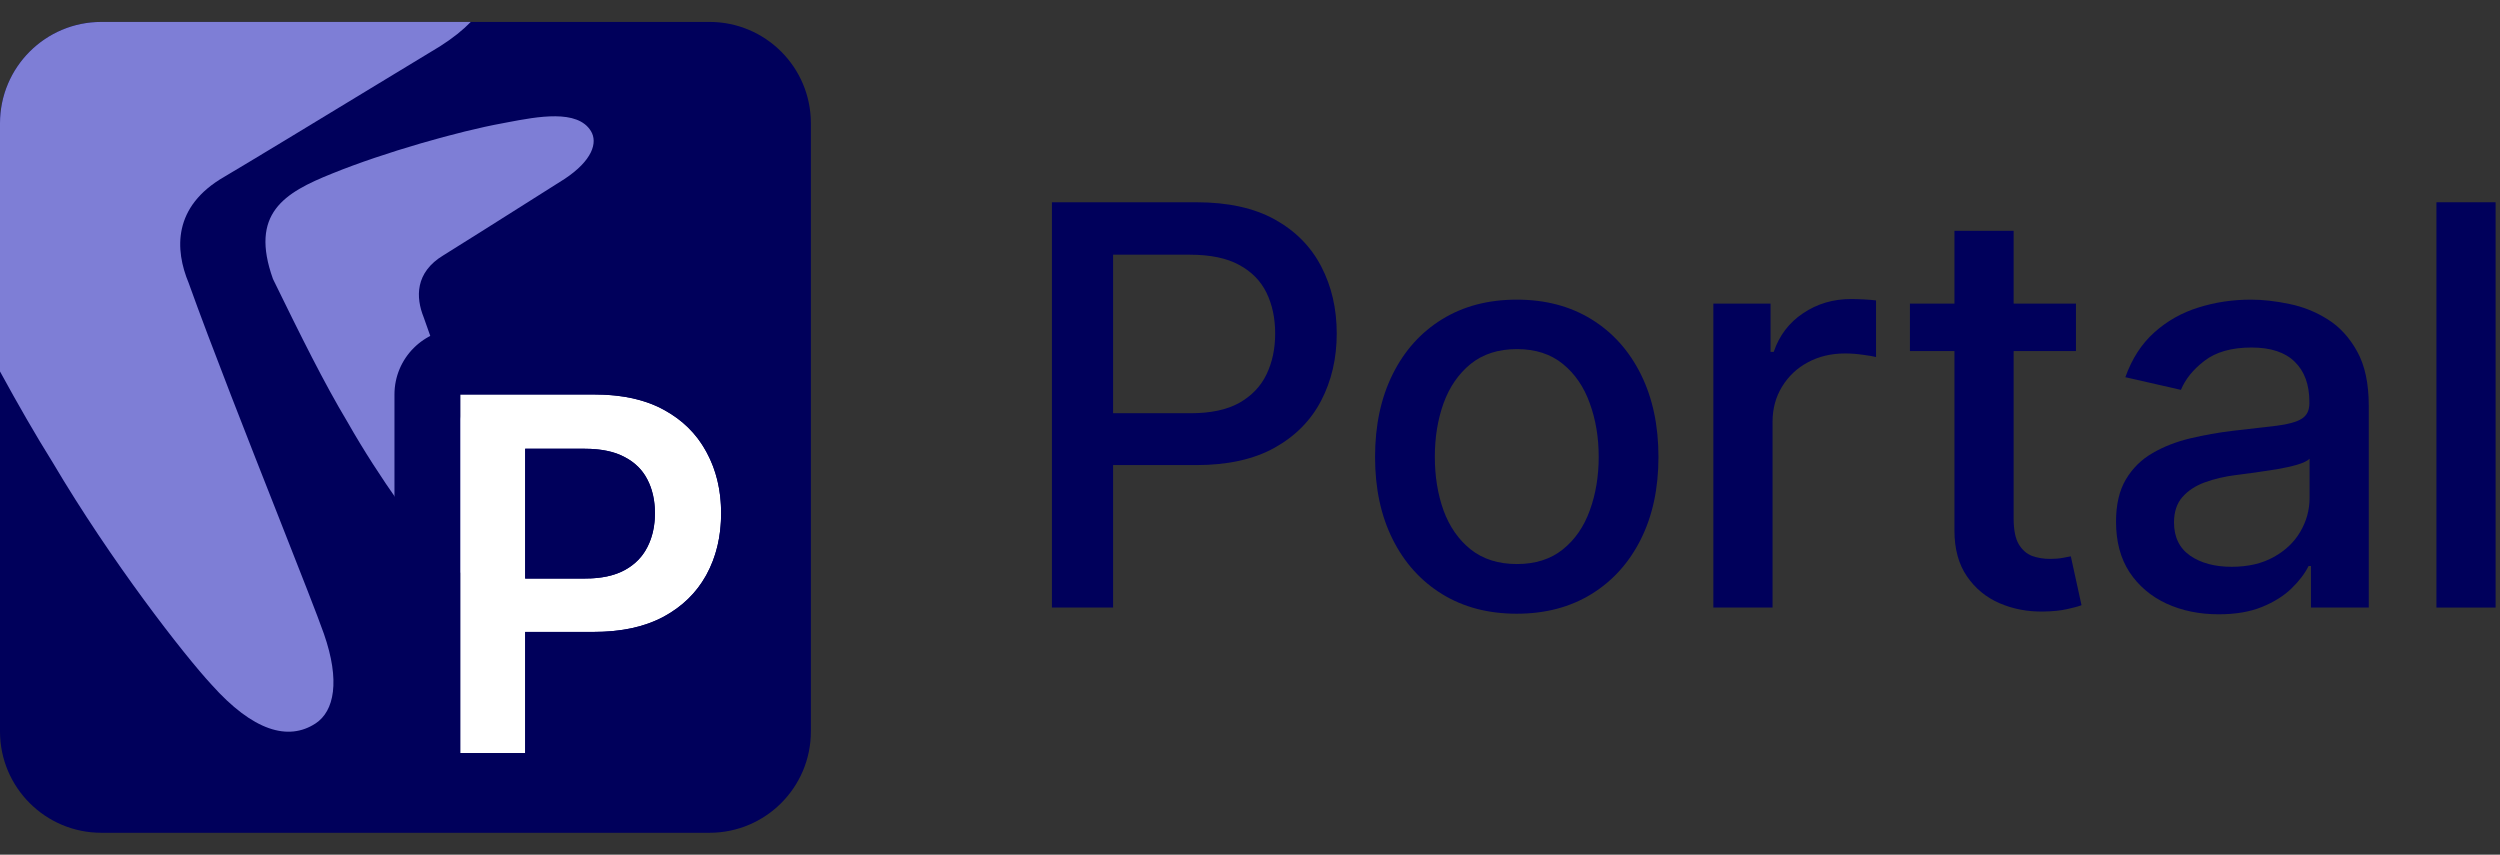 <svg width="117" height="40" viewBox="0 0 117 40" fill="none" xmlns="http://www.w3.org/2000/svg">
<rect x="0" y="0" width="117" height="40" fill="#333333" stroke="none"/>
<path d="M0 5.769C0 3.149 2.124 1.026 4.744 1.026H33.205C35.825 1.026 37.949 3.149 37.949 5.769V34.231C37.949 36.851 35.825 38.974 33.205 38.974H4.744C2.124 38.974 0 36.851 0 34.231V5.769Z" fill="#00005B"/>
<path d="M13.066 24.259C11.645 20.654 9.872 16.154 8.828 13.239C8.183 11.692 8.078 9.667 10.496 8.275C11.865 7.466 15.207 5.436 17.718 3.91C19.05 3.101 20.148 2.434 20.595 2.166C21.201 1.781 21.674 1.398 22.033 1.026H4.744C2.124 1.026 0 3.149 0 5.769V17.384C0.842 18.928 1.654 20.343 2.464 21.639C5.204 26.279 8.614 30.653 9.903 32.045C11.837 34.21 13.49 34.694 14.768 33.857C15.643 33.284 15.93 31.867 15.157 29.657C14.877 28.856 14.057 26.775 13.066 24.259Z" fill="#7E7ED6"/>
<path d="M23.372 24.424C23.215 23.956 22.756 22.742 22.2 21.273C21.404 19.168 20.41 16.541 19.825 14.84C19.464 13.937 19.405 12.755 20.76 11.943C21.527 11.47 23.4 10.285 24.808 9.395C25.554 8.922 26.17 8.533 26.42 8.376C27.72 7.516 27.985 6.674 27.655 6.134C27.025 5.102 25.162 5.457 23.739 5.727C23.658 5.743 23.577 5.758 23.499 5.773C21.512 6.134 17.988 7.127 15.549 8.12C13.291 9.023 11.679 9.992 12.775 13.057C14.081 15.731 15.174 17.937 16.258 19.743C17.794 22.452 19.705 25.005 20.428 25.817C20.808 26.261 21.161 26.57 21.494 26.769C22.322 27.265 23.436 27.12 23.584 26.083C23.609 25.912 23.594 25.084 23.372 24.424Z" fill="#7E7ED6"/>
<path d="M21.539 35.245V18.462H27.833C29.122 18.462 30.204 18.702 31.078 19.183C31.958 19.663 32.621 20.325 33.069 21.166C33.523 22.002 33.749 22.952 33.749 24.018C33.749 25.094 33.523 26.05 33.069 26.886C32.616 27.722 31.947 28.38 31.062 28.861C30.177 29.336 29.087 29.574 27.792 29.574H23.621V27.074H27.382C28.136 27.074 28.753 26.943 29.234 26.681C29.715 26.419 30.07 26.058 30.299 25.599C30.534 25.14 30.652 24.613 30.652 24.018C30.652 23.422 30.534 22.898 30.299 22.444C30.07 21.991 29.712 21.638 29.226 21.387C28.745 21.13 28.125 21.002 27.366 21.002H24.579V35.245H21.539Z" fill="white"/>
<path fill-rule="evenodd" clip-rule="evenodd" d="M18.461 38.322V18.462C18.461 16.762 19.838 15.385 21.538 15.385H27.832C29.49 15.385 31.115 15.693 32.556 16.485C33.929 17.236 35.034 18.316 35.778 19.709C35.778 19.709 35.778 22.506 35.778 24.018C35.778 25.538 35.773 28.353 35.773 28.353C35.018 29.744 33.904 30.817 32.529 31.565L32.523 31.568L32.516 31.572C31.073 32.347 29.451 32.651 27.791 32.651H27.655V38.322H18.461ZM33.351 26.274C33.616 25.592 33.748 24.84 33.748 24.018C33.748 23.253 33.632 22.547 33.398 21.901C33.306 21.647 33.196 21.402 33.068 21.166C33.051 21.133 33.033 21.101 33.015 21.069C33.011 21.061 33.006 21.052 33.001 21.044C32.555 20.261 31.913 19.64 31.077 19.183C30.905 19.088 30.726 19.003 30.538 18.927C30.527 18.923 30.515 18.918 30.503 18.913C29.743 18.612 28.852 18.462 27.832 18.462H21.538V35.245H24.578V29.574H27.791C28.848 29.574 29.768 29.416 30.552 29.099C30.728 29.028 30.898 28.948 31.06 28.861C31.909 28.4 32.559 27.776 33.011 26.988C33.016 26.98 33.021 26.971 33.026 26.963C33.04 26.937 33.054 26.912 33.068 26.886C33.175 26.689 33.27 26.485 33.351 26.274ZM30.298 25.599C30.327 25.543 30.354 25.486 30.379 25.427C30.412 25.353 30.441 25.277 30.468 25.199C30.59 24.841 30.651 24.447 30.651 24.018C30.651 23.616 30.597 23.247 30.49 22.91C30.459 22.811 30.423 22.715 30.383 22.622C30.38 22.615 30.377 22.608 30.373 22.601C30.35 22.548 30.325 22.495 30.298 22.444C30.152 22.155 29.953 21.906 29.701 21.699C29.699 21.697 29.697 21.696 29.695 21.694C29.555 21.579 29.398 21.477 29.225 21.387C28.846 21.185 28.382 21.063 27.832 21.02C27.774 21.015 27.715 21.011 27.655 21.009C27.561 21.004 27.464 21.002 27.364 21.002H24.578V27.074H27.381C27.474 27.074 27.566 27.072 27.655 27.068C27.701 27.066 27.746 27.064 27.791 27.061C28.361 27.021 28.842 26.894 29.233 26.681C29.405 26.587 29.562 26.48 29.702 26.361C29.706 26.358 29.709 26.355 29.713 26.352C29.958 26.14 30.153 25.889 30.298 25.599Z" fill="#00005B"/>
<g clip-path="url(#clip0_37611_18612)">
<path d="M49.23 28.434V9.466H55.992C57.468 9.466 58.69 9.734 59.66 10.271C60.629 10.809 61.355 11.543 61.836 12.476C62.318 13.402 62.559 14.446 62.559 15.607C62.559 16.773 62.315 17.823 61.827 18.756C61.345 19.682 60.617 20.417 59.641 20.96C58.672 21.497 57.452 21.766 55.983 21.766H51.333V19.339H55.723C56.656 19.339 57.412 19.179 57.992 18.858C58.573 18.53 58.999 18.086 59.271 17.524C59.542 16.962 59.678 16.323 59.678 15.607C59.678 14.89 59.542 14.254 59.271 13.698C58.999 13.143 58.57 12.707 57.983 12.393C57.403 12.078 56.637 11.92 55.686 11.92H52.093V28.434H49.23Z" fill="#00005B"/>
<path d="M70.984 28.722C69.65 28.722 68.487 28.416 67.492 27.805C66.498 27.193 65.726 26.338 65.177 25.239C64.627 24.14 64.353 22.856 64.353 21.386C64.353 19.91 64.627 18.62 65.177 17.515C65.726 16.409 66.498 15.551 67.492 14.94C68.487 14.328 69.65 14.023 70.984 14.023C72.318 14.023 73.482 14.328 74.476 14.94C75.47 15.551 76.242 16.409 76.791 17.515C77.341 18.62 77.616 19.91 77.616 21.386C77.616 22.856 77.341 24.14 76.791 25.239C76.242 26.338 75.47 27.193 74.476 27.805C73.482 28.416 72.318 28.722 70.984 28.722ZM70.993 26.397C71.858 26.397 72.574 26.168 73.142 25.711C73.71 25.255 74.13 24.646 74.402 23.887C74.68 23.127 74.819 22.291 74.819 21.377C74.819 20.469 74.68 19.636 74.402 18.876C74.13 18.11 73.71 17.496 73.142 17.033C72.574 16.57 71.858 16.338 70.993 16.338C70.123 16.338 69.4 16.57 68.826 17.033C68.258 17.496 67.835 18.11 67.557 18.876C67.285 19.636 67.15 20.469 67.15 21.377C67.15 22.291 67.285 23.127 67.557 23.887C67.835 24.646 68.258 25.255 68.826 25.711C69.4 26.168 70.123 26.397 70.993 26.397Z" fill="#00005B"/>
<path d="M80.185 28.434V14.208H82.862V16.468H83.01C83.27 15.702 83.727 15.1 84.381 14.662C85.042 14.217 85.789 13.995 86.623 13.995C86.795 13.995 86.999 14.001 87.234 14.013C87.475 14.026 87.663 14.041 87.799 14.06V16.709C87.688 16.678 87.49 16.644 87.206 16.607C86.922 16.564 86.638 16.542 86.354 16.542C85.699 16.542 85.116 16.681 84.603 16.959C84.097 17.23 83.696 17.61 83.399 18.098C83.103 18.58 82.955 19.129 82.955 19.747V28.434H80.185Z" fill="#00005B"/>
<path d="M97.155 14.208V16.431H89.384V14.208H97.155ZM91.468 10.8H94.238V24.257C94.238 24.794 94.318 25.199 94.478 25.471C94.639 25.736 94.846 25.918 95.099 26.017C95.358 26.11 95.639 26.156 95.942 26.156C96.164 26.156 96.359 26.141 96.525 26.11C96.692 26.079 96.822 26.054 96.914 26.036L97.415 28.323C97.254 28.385 97.025 28.447 96.729 28.509C96.433 28.576 96.062 28.614 95.618 28.62C94.889 28.632 94.21 28.502 93.58 28.231C92.95 27.959 92.441 27.539 92.052 26.971C91.663 26.403 91.468 25.69 91.468 24.831V10.8Z" fill="#00005B"/>
<path d="M103.837 28.749C102.936 28.749 102.121 28.583 101.392 28.249C100.663 27.91 100.086 27.419 99.66 26.777C99.24 26.134 99.03 25.347 99.03 24.415C99.03 23.612 99.184 22.951 99.493 22.433C99.802 21.914 100.219 21.503 100.744 21.201C101.268 20.898 101.855 20.67 102.503 20.515C103.152 20.361 103.812 20.244 104.486 20.163C105.338 20.065 106.029 19.984 106.56 19.923C107.091 19.855 107.477 19.747 107.718 19.599C107.959 19.45 108.079 19.209 108.079 18.876V18.811C108.079 18.002 107.851 17.376 107.394 16.931C106.943 16.486 106.27 16.264 105.375 16.264C104.442 16.264 103.707 16.471 103.17 16.885C102.639 17.292 102.272 17.746 102.068 18.246L99.466 17.653C99.774 16.789 100.225 16.091 100.818 15.56C101.417 15.023 102.105 14.634 102.883 14.393C103.661 14.146 104.479 14.023 105.338 14.023C105.906 14.023 106.508 14.091 107.144 14.226C107.786 14.356 108.385 14.597 108.941 14.949C109.502 15.301 109.962 15.804 110.321 16.459C110.679 17.107 110.858 17.95 110.858 18.987V28.434H108.153V26.489H108.042C107.863 26.848 107.594 27.2 107.236 27.545C106.878 27.891 106.418 28.178 105.856 28.407C105.294 28.635 104.621 28.749 103.837 28.749ZM104.439 26.526C105.205 26.526 105.859 26.375 106.403 26.073C106.952 25.77 107.369 25.375 107.653 24.887C107.943 24.393 108.088 23.865 108.088 23.303V21.469C107.99 21.568 107.798 21.661 107.514 21.747C107.236 21.828 106.918 21.898 106.56 21.96C106.202 22.016 105.853 22.068 105.514 22.118C105.174 22.161 104.89 22.198 104.661 22.229C104.124 22.297 103.633 22.411 103.189 22.572C102.75 22.732 102.398 22.964 102.133 23.266C101.874 23.563 101.744 23.958 101.744 24.452C101.744 25.137 101.997 25.656 102.503 26.008C103.01 26.354 103.655 26.526 104.439 26.526Z" fill="#00005B"/>
<path d="M116.794 9.466V28.434H114.025V9.466H116.794Z" fill="#00005B"/>
</g>
<defs>
<clipPath id="clip0_37611_18612">
<rect width="67.692" height="40" fill="white" transform="translate(49.23)"/>
</clipPath>
</defs>
</svg>
